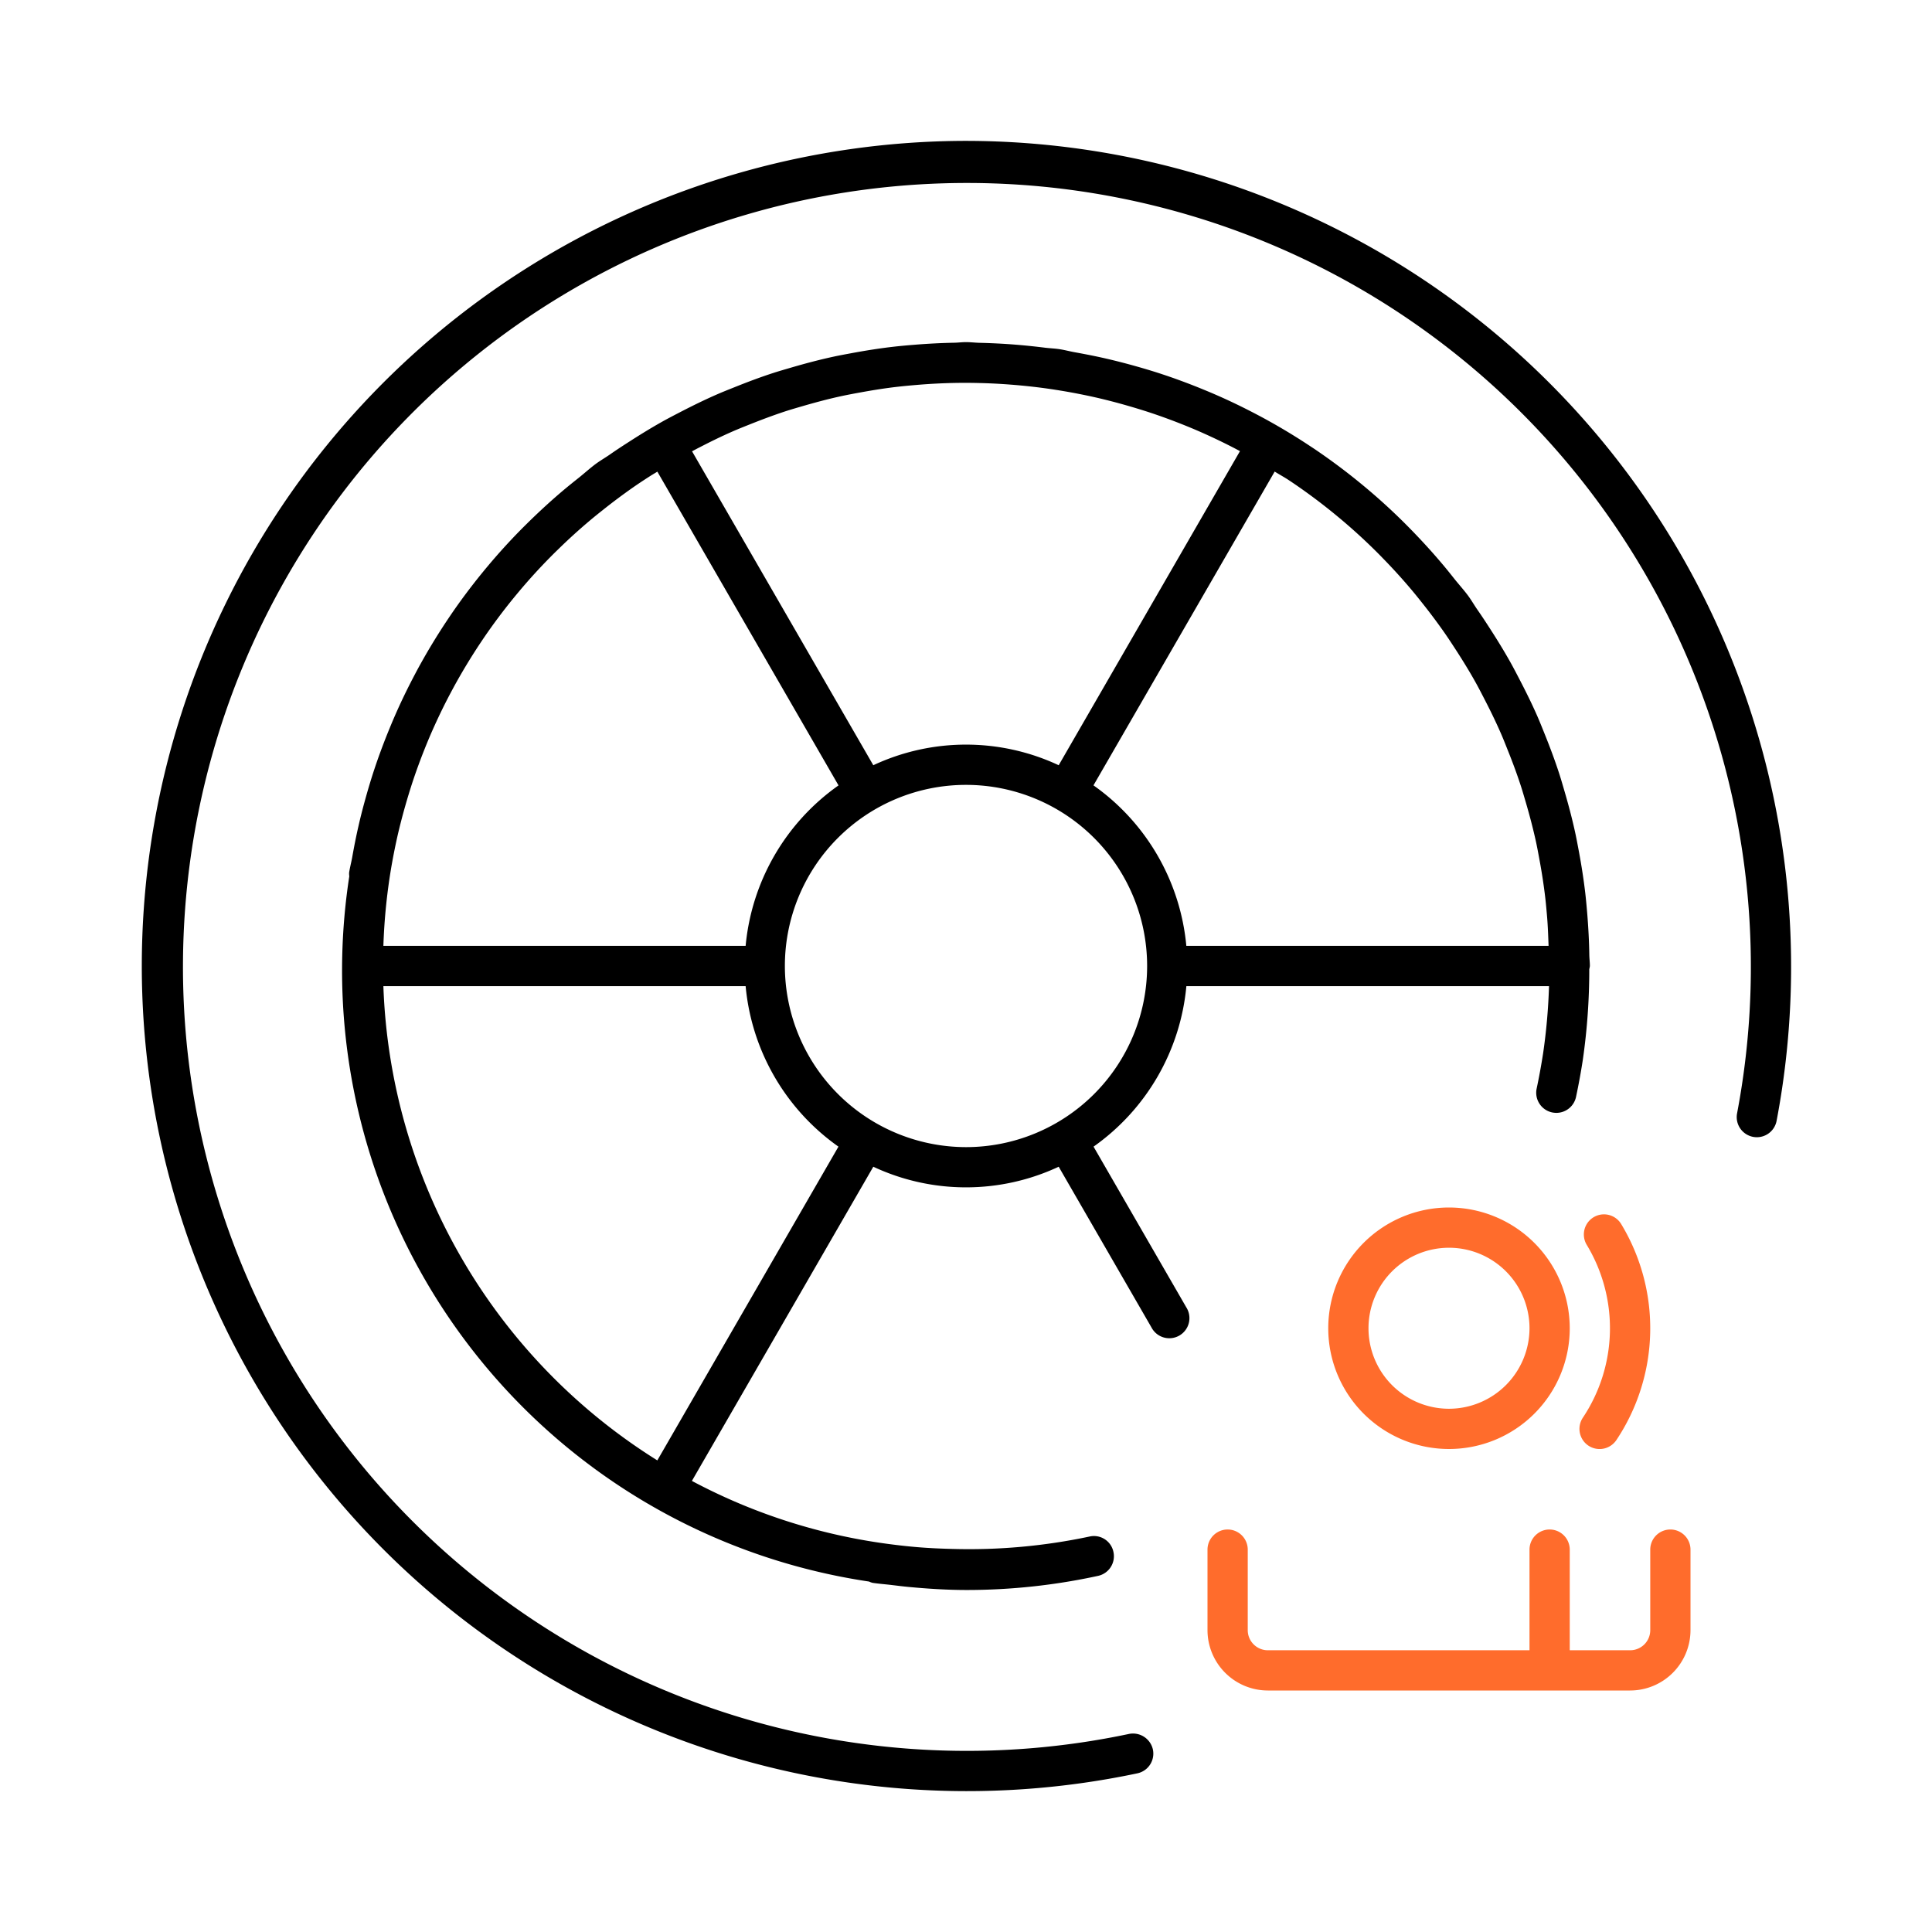 <svg xmlns="http://www.w3.org/2000/svg" viewBox="0 0 48 48"><defs><style>.cls-1{fill:#ff6c2c;}</style></defs><g id="Base_Icons" data-name="Base Icons"><path d="M27.169,28.488A5.497,5.497,0,0,0,29.475,24.5h9.01a14.704,14.704,0,0,1-.147,1.671c-.046.295-.099.586-.16.873a.5.5,0,0,0,.385.594.553.553,0,0,0,.105.011.501.501,0,0,0,.488-.396c.065-.307.122-.615.17-.931a15.671,15.671,0,0,0,.159-2.245A.473.473,0,0,0,39.5,24c0-.095-.013-.187-.014-.282-.005-.339-.024-.676-.051-1.013-.014-.169-.029-.338-.048-.505-.041-.351-.095-.699-.16-1.046-.029-.154-.057-.307-.09-.46-.075-.345-.165-.686-.264-1.025-.044-.15-.086-.299-.134-.447-.106-.326-.226-.647-.354-.966-.062-.154-.123-.308-.189-.46-.131-.299-.276-.593-.427-.884-.084-.162-.167-.323-.256-.481-.154-.273-.319-.541-.49-.806-.103-.16-.207-.319-.316-.475-.079-.113-.146-.232-.228-.344-.111-.151-.237-.287-.353-.434-.103-.13-.206-.259-.314-.385-.234-.277-.478-.543-.729-.802-.082-.084-.164-.167-.247-.249q-.43-.423-.889-.808-.094-.079-.19-.157-.488-.397-1.005-.752c-.065-.045-.131-.089-.197-.132q-.509-.338-1.043-.634c-.096-.054-.193-.105-.291-.157-.325-.171-.654-.331-.991-.478-.152-.067-.306-.13-.461-.193-.288-.115-.579-.223-.875-.321-.215-.072-.432-.137-.651-.199-.252-.071-.505-.137-.761-.196-.257-.059-.516-.11-.777-.157-.128-.023-.252-.057-.382-.077-.121-.018-.242-.022-.364-.037q-.373-.047-.751-.077c-.292-.023-.583-.037-.875-.044C24.221,8.514,24.112,8.5,24,8.5c-.097,0-.191.013-.287.015-.335.006-.669.024-1.001.051-.173.014-.345.029-.517.049-.348.04-.693.095-1.037.159-.156.029-.311.057-.466.091-.344.075-.684.165-1.023.264-.149.044-.299.086-.447.134-.327.106-.649.227-.97.356-.153.061-.305.121-.455.187-.301.132-.596.277-.89.429-.16.083-.319.165-.475.253-.275.155-.544.321-.811.493-.159.102-.317.205-.471.313-.114.079-.233.147-.345.229-.151.112-.287.237-.434.354-.13.103-.258.206-.385.313-.277.234-.543.478-.802.729-.084.082-.167.164-.249.247q-.423.43-.808.889c-.053.063-.105.126-.157.19q-.398.489-.753,1.006c-.044.065-.088.13-.131.195q-.338.51-.635,1.044c-.054.096-.105.193-.157.291-.171.325-.331.654-.478.991-.067.152-.13.306-.193.461-.115.288-.223.579-.321.875-.072.215-.137.432-.199.65-.071.252-.138.505-.196.762-.059.256-.11.515-.156.775-.023.129-.057.253-.077.383a.474.474,0,0,0,.004.093A15.349,15.349,0,0,0,21.59,39.293a.479.479,0,0,0,.088.032c.158.024.315.035.472.054.145.017.288.036.434.049.479.045.957.075,1.435.075a15.357,15.357,0,0,0,3.262-.351.499.499,0,0,0,.382-.595.494.494,0,0,0-.595-.382,14.423,14.423,0,0,1-3.394.308c-.295-.007-.587-.02-.877-.044q-.298-.025-.597-.063a14.387,14.387,0,0,1-5.01-1.583l4.507-7.806a5.432,5.432,0,0,0,4.606-0l2.305,3.993a.5.5,0,1,0,.865-.5ZM18.525,23.5h-9a14.49,14.49,0,0,1,.211-2.037q.064-.359.144-.712.085-.367.188-.727.085-.299.181-.593.141-.424.306-.836.083-.208.173-.414c.142-.321.293-.638.457-.946.045-.085.09-.169.136-.252q.284-.511.606-.996c.036-.054.072-.108.109-.162q.34-.496.72-.962.064-.078.129-.156.37-.442.774-.852.105-.107.213-.211.372-.364.771-.701c.11-.093.223-.184.337-.274q.365-.291.749-.56c.142-.099.286-.193.431-.286.056-.036.115-.069.172-.105l4.501,7.795A5.498,5.498,0,0,0,18.525,23.5Zm3.172-4.488-4.503-7.799c.063-.034.125-.068.189-.1.261-.135.526-.265.796-.384.159-.07.321-.134.482-.198.277-.11.557-.215.842-.309.163-.053.328-.1.493-.148.29-.083.582-.161.878-.226.17-.037.341-.069.512-.1.296-.054.595-.102.898-.137.181-.021.362-.037.544-.052.293-.024.589-.039.886-.045q.305-.006.611.002c.269.006.536.02.801.041.234.018.467.042.701.071.238.03.474.067.709.108q.359.064.712.144.367.085.727.188.299.085.593.181.424.141.836.306.208.083.414.173c.321.142.638.293.946.457l.043.023L26.303,19.012a5.433,5.433,0,0,0-4.606,0Zm9.972-7.296c.114.072.234.136.346.21.054.036.108.072.162.109q.496.34.962.72.078.064.156.129.442.37.852.774.107.105.211.213.364.372.701.771c.093.11.184.223.274.337q.293.367.562.752c.096.138.187.278.278.418.165.255.325.514.474.78.079.14.152.282.225.424.145.28.284.563.411.853.059.134.112.269.166.405.123.305.239.615.341.93.042.13.079.261.118.392.095.324.181.652.254.984.029.135.054.27.079.406.062.33.114.664.153,1.001.017.151.03.302.043.453.02.239.028.481.037.723h-9a5.498,5.498,0,0,0-2.307-3.988ZM16.331,36.283A14.485,14.485,0,0,1,9.525,24.5h9a5.497,5.497,0,0,0,2.306,3.988ZM19.5,24A4.5,4.5,0,1,1,24,28.5,4.505,4.505,0,0,1,19.5,24Z"/><path d="M24,3.5a20.5,20.5,0,1,0,4.257,40.558.5.5,0,0,0,.386-.593.506.506,0,0,0-.593-.386,19.477,19.477,0,1,1,15.107-15.418.5.5,0,0,0,.398.584.508.508,0,0,0,.094.009.5.5,0,0,0,.49-.407A20.518,20.518,0,0,0,24,3.5Z"/></g><g id="Sub_Icons" data-name="Sub Icons"><path class="cls-1" d="M36,30a3,3,0,1,0,3,3A3.003,3.003,0,0,0,36,30Zm0,5a2,2,0,1,1,2-2A2.003,2.003,0,0,1,36,35Z"/><path class="cls-1" d="M41.5,38a.5.5,0,0,0-.5.5v2.001a.499.499,0,0,1-.499.499H39V38.5a.5.5,0,0,0-1,0V41H31.499A.499.499,0,0,1,31,40.501V38.5a.5.5,0,0,0-1,0v2.001A1.501,1.501,0,0,0,31.499,42h9.002A1.501,1.501,0,0,0,42,40.501V38.5A.5.5,0,0,0,41.5,38Z"/><path class="cls-1" d="M39.464,35.917a.502.502,0,0,0,.694-.138,5.006,5.006,0,0,0,.115-5.376.5.5,0,0,0-.854.52,4.006,4.006,0,0,1-.094,4.3A.501.501,0,0,0,39.464,35.917Z"/></g></svg>
